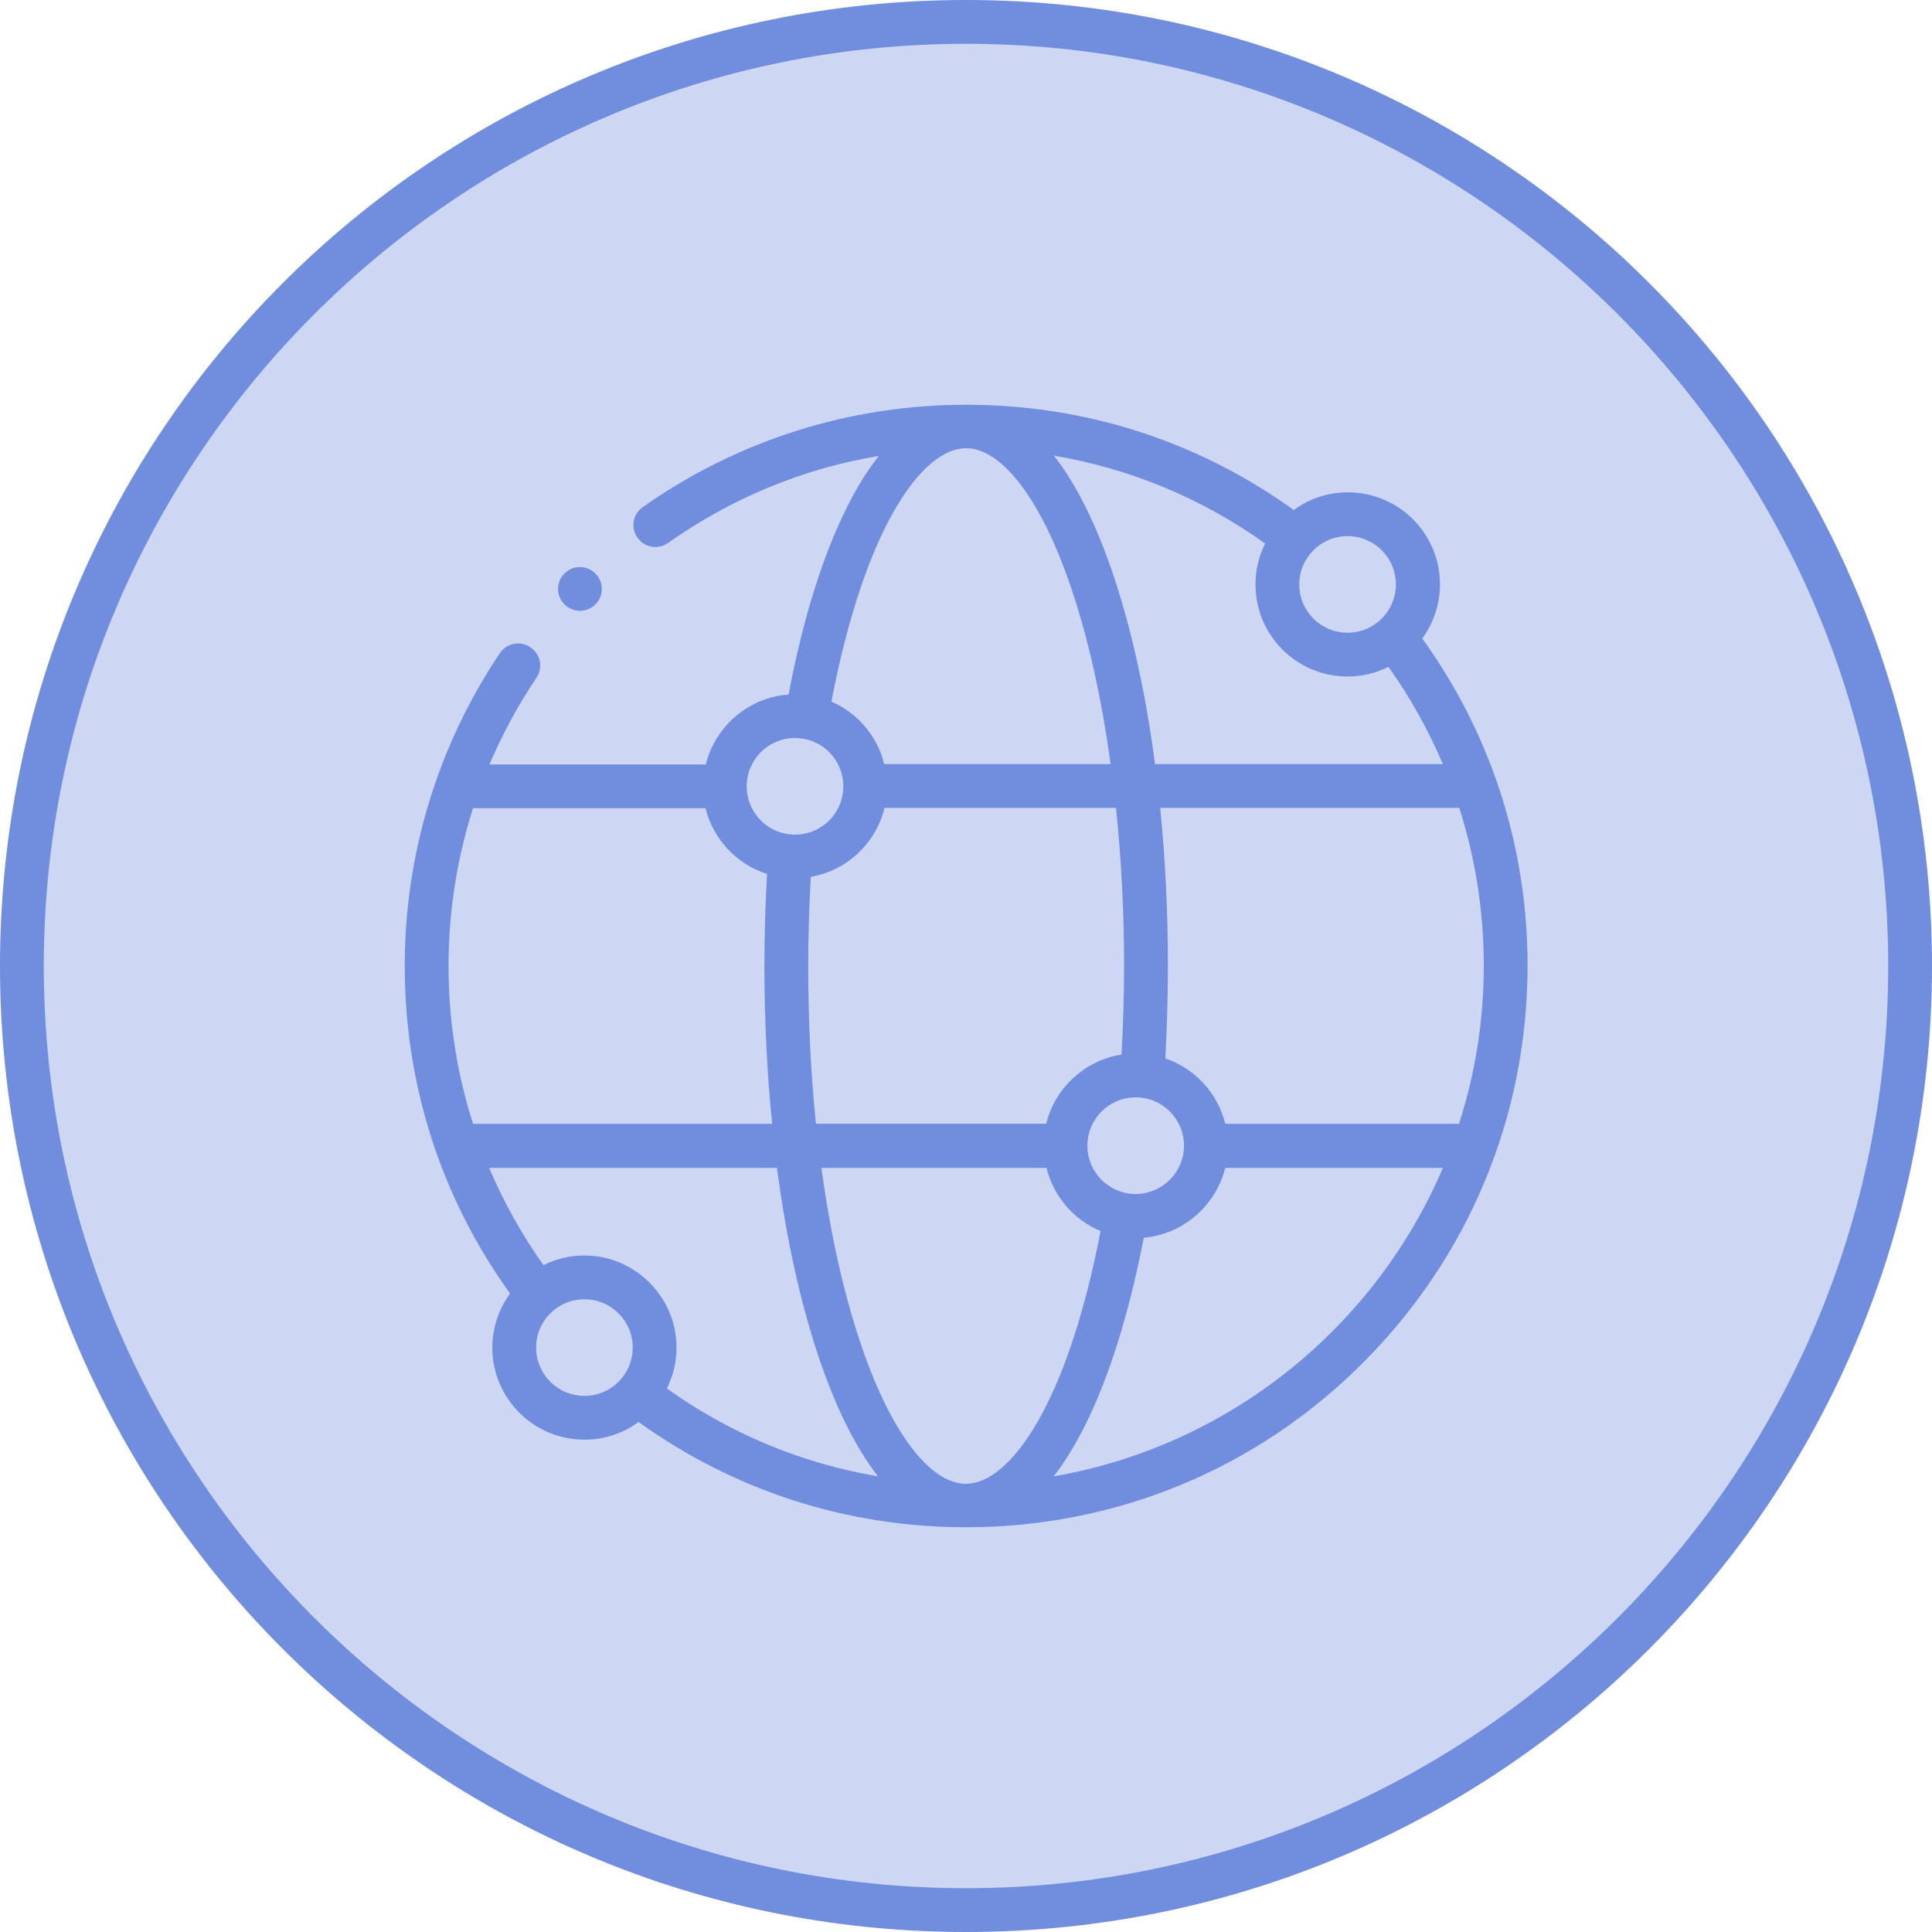 <svg xmlns="http://www.w3.org/2000/svg" xmlns:xlink="http://www.w3.org/1999/xlink" id="Layer_1" x="0px" y="0px" viewBox="0 0 60 60" style="enable-background:new 0 0 60 60;" xml:space="preserve"><style type="text/css">	.st0{fill:#DEF7E8;}	.st1{fill:#70DD9C;}	.st2{fill:#CDD7F4;}	.st3{fill:#708DDE;}	.st4{fill:#FFF5D6;}	.st5{fill:#FFD762;}	.st6{fill:#708DDE;stroke:#708DDE;stroke-width:0.25;stroke-miterlimit:10;enable-background:new    ;}	.st7{fill:#708DDE;stroke:#708DDE;stroke-width:0.25;stroke-miterlimit:10;}	.st8{fill:none;stroke:#708DDE;stroke-width:1.3;stroke-linecap:round;stroke-linejoin:round;stroke-miterlimit:10;}	.st9{fill:#FFD762;stroke:#FFD762;stroke-width:0.4;stroke-miterlimit:10;}	.st10{fill:#70DD9C;stroke:#70DD9C;stroke-width:0.1;stroke-miterlimit:10;}	.st11{fill:#70DD9C;stroke:#70DD9C;stroke-width:0.125;stroke-miterlimit:10;}	.st12{fill:none;stroke:#70DD9C;stroke-width:1.447;stroke-linecap:round;stroke-linejoin:round;}	.st13{fill:#FFD762;stroke:#FFD762;stroke-width:0.2;stroke-miterlimit:10;}	.st14{fill:none;stroke:#708DDE;stroke-width:1.276;stroke-linecap:round;stroke-linejoin:round;}	.st15{fill:none;stroke:#FFD762;stroke-width:1.447;stroke-linecap:round;stroke-linejoin:round;}</style><g id="Ellipse_10_00000104700134022472640580000015952848185072977557_">	<circle class="st2" cx="30" cy="30" r="29.32"></circle>	<g>		<path class="st3" d="M30,1.36c15.79,0,28.64,12.85,28.64,28.64S45.79,58.64,30,58.64S1.36,45.79,1.36,30S14.21,1.36,30,1.36 M30,0   C13.43,0,0,13.43,0,30s13.43,30,30,30s30-13.43,30-30S46.57,0,30,0L30,0z"></path>	</g></g><g id="XMLID_00000130624369105826613230000000315350865425783476_">	<g id="XMLID_00000011014376829031080350000000267474077563568032_">		<path id="XMLID_00000153693101400491243840000008532708094686380677_" class="st3" d="M44.17,19.83c0.34-0.47,0.55-1.05,0.55-1.68   c0-1.58-1.28-2.86-2.86-2.86c-0.63,0-1.21,0.2-1.68,0.55c-2.97-2.14-6.48-3.27-10.17-3.27c-3.62,0-7.1,1.1-10.05,3.18   c-0.31,0.22-0.38,0.64-0.16,0.95c0.22,0.31,0.64,0.38,0.95,0.16c1.97-1.39,4.19-2.31,6.54-2.7c-0.27,0.35-0.55,0.76-0.82,1.27   c-0.83,1.54-1.51,3.65-1.98,6.14c-1.25,0.09-2.28,0.99-2.57,2.17h-6.72c0.4-0.93,0.88-1.83,1.46-2.69   c0.21-0.31,0.13-0.74-0.19-0.95c-0.31-0.21-0.74-0.13-0.95,0.19c-1.93,2.88-2.95,6.24-2.95,9.71c0,3.69,1.13,7.2,3.27,10.17   c-0.34,0.47-0.55,1.05-0.55,1.68c0,1.58,1.28,2.86,2.86,2.86c0.63,0,1.21-0.2,1.68-0.55c2.98,2.14,6.48,3.27,10.17,3.27   c4.66,0,9.04-1.81,12.33-5.11c3.29-3.29,5.11-7.67,5.11-12.33C47.44,26.31,46.31,22.8,44.17,19.83L44.17,19.83z M45.31,34.9h-7.26   c-0.23-0.95-0.94-1.72-1.86-2.03c0.05-0.95,0.08-1.91,0.08-2.88c0-1.68-0.08-3.33-0.24-4.9h9.29c0.5,1.57,0.76,3.21,0.76,4.9   C46.08,31.71,45.81,33.36,45.31,34.9z M30,46.08c-1.14,0-2.38-1.66-3.3-4.44c-0.52-1.56-0.92-3.38-1.19-5.37h6.99   c0.22,0.89,0.85,1.62,1.68,1.96C33.14,43.64,31.35,46.08,30,46.08L30,46.08z M18.15,38.99c-0.46,0-0.89,0.11-1.27,0.3   c-0.68-0.95-1.24-1.97-1.69-3.02h8.94c0.28,2.14,0.71,4.11,1.27,5.8c0.54,1.62,1.17,2.89,1.87,3.78c-2.36-0.4-4.59-1.32-6.56-2.73   c0.19-0.38,0.3-0.81,0.3-1.27C21.01,40.28,19.72,38.99,18.15,38.99z M25.1,30c0-0.93,0.03-1.86,0.08-2.77   c1.12-0.19,2.02-1.04,2.29-2.14h7.19c0.16,1.57,0.25,3.22,0.25,4.9c0,0.93-0.03,1.85-0.08,2.76c-1.14,0.18-2.07,1.04-2.34,2.15   h-7.15C25.18,33.34,25.1,31.69,25.1,30L25.1,30z M35.27,37.08c-0.83,0-1.5-0.67-1.5-1.5c0-0.83,0.67-1.5,1.5-1.5   c0.83,0,1.5,0.67,1.5,1.5C36.77,36.41,36.09,37.08,35.27,37.08z M34.6,17.93c-0.54-1.62-1.17-2.89-1.87-3.78   c2.36,0.4,4.59,1.32,6.56,2.73c-0.19,0.38-0.3,0.81-0.3,1.27c0,1.58,1.28,2.86,2.86,2.86c0.46,0,0.89-0.11,1.27-0.3   c0.68,0.95,1.24,1.97,1.69,3.02h-8.94C35.59,21.59,35.16,19.62,34.6,17.93L34.6,17.93z M43.35,18.15c0,0.83-0.67,1.5-1.5,1.5   c-0.83,0-1.5-0.67-1.5-1.5s0.67-1.5,1.5-1.5C42.68,16.65,43.35,17.32,43.35,18.15z M30,13.92c1.14,0,2.38,1.66,3.3,4.44   c0.52,1.56,0.92,3.38,1.19,5.37h-7.03c-0.21-0.87-0.83-1.59-1.64-1.94C26.86,16.36,28.65,13.92,30,13.92L30,13.92z M24.69,22.92   c0.83,0,1.5,0.67,1.5,1.5c0,0.83-0.67,1.5-1.5,1.5s-1.5-0.67-1.5-1.5C23.19,23.59,23.86,22.92,24.69,22.92z M21.91,25.1   c0.24,0.97,0.97,1.74,1.91,2.04c-0.05,0.94-0.08,1.9-0.08,2.86c0,1.68,0.08,3.33,0.24,4.9h-9.29c-0.5-1.57-0.76-3.21-0.76-4.9   c0-1.68,0.26-3.33,0.76-4.9L21.91,25.1z M16.65,41.85c0-0.83,0.67-1.5,1.5-1.5s1.5,0.67,1.5,1.5c0,0.83-0.67,1.5-1.5,1.5   S16.65,42.68,16.65,41.85z M32.72,45.85c0.27-0.34,0.54-0.76,0.81-1.26c0.83-1.54,1.51-3.66,1.99-6.15c1.23-0.11,2.24-1,2.53-2.17   h6.76C42.7,41.22,38.17,44.91,32.72,45.85L32.72,45.85z"></path>		<path id="XMLID_00000108310535981061338780000009998624437731090055_" class="st3" d="M18.01,18.97c0.18,0,0.35-0.07,0.48-0.2   c0.13-0.13,0.2-0.3,0.2-0.48c0-0.18-0.07-0.35-0.2-0.48c-0.13-0.13-0.3-0.2-0.48-0.2c-0.18,0-0.35,0.07-0.48,0.2   c-0.13,0.13-0.2,0.3-0.2,0.48c0,0.18,0.07,0.35,0.2,0.48C17.66,18.9,17.84,18.97,18.01,18.97z"></path>	</g></g></svg>